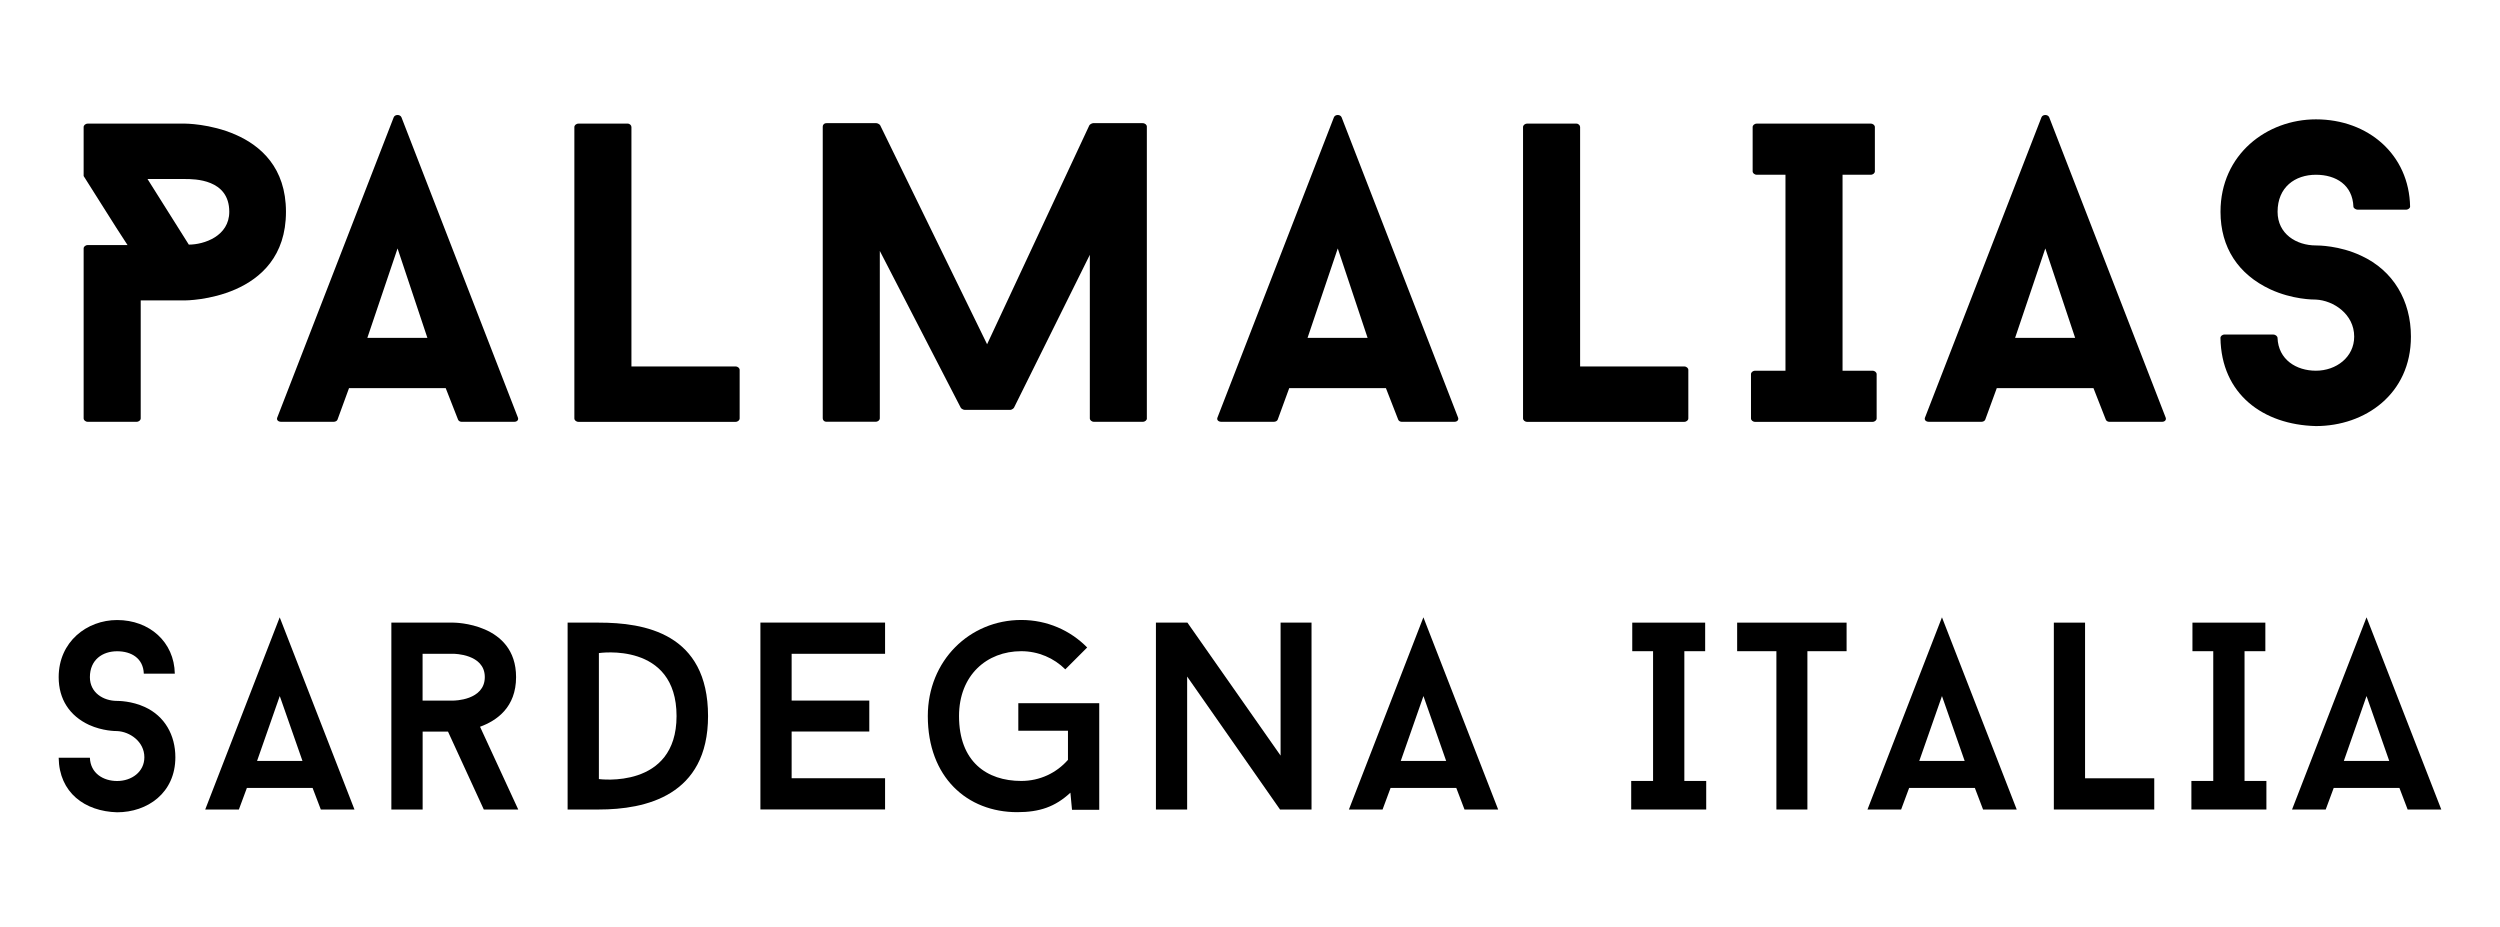 <?xml version="1.0" encoding="utf-8"?>
<svg xmlns="http://www.w3.org/2000/svg" xmlns:xlink="http://www.w3.org/1999/xlink" version="1.1" id="Livello_1" x="0px" y="0px" viewBox="0 0 451.63 167.5" style="enable-background:new 0 0 451.63 167.5;">
<g>
	<path d="M51.66,38.26c0,16.01-18.24,16.01-18.24,16.01h-8v21.31c0,0.31-0.31,0.62-0.77,0.62h-8.77c-0.46,0-0.77-0.31-0.77-0.62&#xA;		v-30.7c0-0.31,0.31-0.61,0.77-0.61h7.16c-2.69-4.08-5.31-8.39-7.93-12.47v-8.85c0-0.31,0.31-0.62,0.77-0.62h17.54&#xA;		C33.42,22.33,51.66,22.33,51.66,38.26z M26.65,32.34l7.46,11.85c2.77,0,7.31-1.54,7.31-5.93c0-5.92-6.31-5.92-8-5.92H26.65z"/>
	<path d="M80.52,70.12H63.05l-2.08,5.69c-0.08,0.23-0.39,0.39-0.69,0.39h-9.47c-0.62,0-0.92-0.39-0.69-0.85l21.01-54.17&#xA;		c0.23-0.54,1.15-0.54,1.39,0l21.01,54.17c0.23,0.46-0.08,0.85-0.62,0.85h-9.54c-0.23,0-0.54-0.15-0.62-0.39L80.52,70.12z&#xA;		 M66.36,61.04h10.85l-5.39-16.16L66.36,61.04z"/>
	<path d="M132.85,66.2c0.46,0,0.77,0.31,0.77,0.62v8.77c0,0.31-0.31,0.62-0.77,0.62h-28.32c-0.46,0-0.77-0.31-0.77-0.62V22.95&#xA;		c0-0.31,0.31-0.62,0.77-0.62h8.85c0.39,0,0.69,0.31,0.69,0.62V66.2H132.85z"/>
	<path d="M207.19,75.58c0,0.31-0.31,0.62-0.77,0.62h-8.77c-0.46,0-0.77-0.31-0.77-0.62V46.03l-13.7,27.62&#xA;		c-0.08,0.16-0.46,0.39-0.62,0.39h-8.31c-0.23,0-0.62-0.23-0.69-0.39l-14.62-28.32v30.24c0,0.31-0.31,0.62-0.77,0.62h-8.85&#xA;		c-0.46,0-0.69-0.31-0.69-0.62V22.87c0-0.31,0.23-0.62,0.69-0.62h9c0.23,0,0.62,0.23,0.69,0.39l19.31,39.55l18.47-39.55&#xA;		c0.08-0.15,0.46-0.39,0.69-0.39h8.93c0.46,0,0.77,0.31,0.77,0.62V75.58z"/>
	<path d="M250.37,70.12H232.9l-2.08,5.69c-0.08,0.23-0.39,0.39-0.69,0.39h-9.47c-0.62,0-0.92-0.39-0.69-0.85l21.01-54.17&#xA;		c0.23-0.54,1.15-0.54,1.38,0l21.01,54.17c0.23,0.46-0.08,0.85-0.62,0.85h-9.54c-0.23,0-0.54-0.15-0.62-0.39L250.37,70.12z&#xA;		 M236.21,61.04h10.85l-5.39-16.16L236.21,61.04z"/>
	<path d="M304.23,66.2c0.46,0,0.77,0.31,0.77,0.62v8.77c0,0.31-0.31,0.62-0.77,0.62h-28.32c-0.46,0-0.77-0.31-0.77-0.62V22.95&#xA;		c0-0.31,0.31-0.62,0.77-0.62h8.85c0.39,0,0.69,0.31,0.69,0.62V66.2H304.23z"/>
	<path d="M332.86,31.57v35.4h5.39c0.46,0,0.77,0.31,0.77,0.62v8c0,0.31-0.31,0.62-0.77,0.62h-21.16c-0.46,0-0.77-0.31-0.77-0.62v-8&#xA;		c0-0.31,0.31-0.62,0.77-0.62h5.46v-35.4h-5.16c-0.46,0-0.77-0.31-0.77-0.62v-8c0-0.31,0.31-0.62,0.77-0.62h20.54&#xA;		c0.46,0,0.77,0.31,0.77,0.62v8c0,0.31-0.31,0.62-0.77,0.62H332.86z"/>
	<path d="M378.19,70.12h-17.47l-2.08,5.69c-0.08,0.23-0.39,0.39-0.69,0.39h-9.47c-0.62,0-0.92-0.39-0.69-0.85l21.01-54.17&#xA;		c0.23-0.54,1.15-0.54,1.39,0l21.01,54.17c0.23,0.46-0.08,0.85-0.62,0.85h-9.54c-0.23,0-0.54-0.15-0.62-0.39L378.19,70.12z&#xA;		 M364.03,61.04h10.85l-5.39-16.16L364.03,61.04z"/>
	<path d="M401.13,61.04c0-0.31,0.31-0.61,0.77-0.61h8.77c0.38,0,0.77,0.31,0.77,0.61c0.15,3.93,3.39,5.93,6.93,5.93&#xA;		c3.69,0,6.92-2.46,6.92-6.16c0-4.08-3.77-6.54-6.92-6.69c-0.46,0-4.23,0-8.23-1.85c-5.77-2.69-9-7.54-9-14.01&#xA;		c0-10.39,8.39-16.7,17.24-16.7c9.46,0,16.85,6.39,17.01,15.78c0,0.23-0.31,0.54-0.77,0.54h-8.7c-0.38,0-0.77-0.31-0.77-0.54&#xA;		c-0.15-3.93-3.15-5.77-6.77-5.77c-3.77,0-6.93,2.23-6.93,6.69c0,4,3.39,6.08,6.93,6.08c0.38,0,4.23,0,8.16,1.85&#xA;		c5.85,2.69,9,8.16,9,14.62c0,10.39-8.31,16.16-17.16,16.16C408.82,76.74,401.28,71.2,401.13,61.04z"/>
	<path d="M10.6,136.89h5.64c0.1,2.8,2.41,4.2,4.92,4.2c2.61,0,4.92-1.64,4.92-4.29c0-2.85-2.65-4.63-4.92-4.73&#xA;		c-0.29,0-2.6,0-5.06-1.11c-3.52-1.64-5.5-4.63-5.5-8.63c0-6.41,5.11-10.32,10.56-10.32c5.84,0,10.32,3.96,10.42,9.69h-5.6&#xA;		c-0.1-2.8-2.27-4.05-4.82-4.05c-2.65,0-4.92,1.54-4.92,4.68c0,2.8,2.41,4.29,4.92,4.29c0.24,0,2.61,0,5.02,1.11&#xA;		c3.57,1.64,5.5,5.06,5.5,9.07c0,6.46-5.06,9.94-10.52,9.94C15.32,146.58,10.69,143.2,10.6,136.89z"/>
	<path d="M56.47,142.34H44.6l-1.45,3.91h-6.08l13.46-34.73l13.51,34.73h-6.08L56.47,142.34z M46.44,137.46h8.2l-4.1-11.72&#xA;		L46.44,137.46z"/>
	<path d="M80.93,132.16h-4.58v14.08H70.7v-33.76h11.24c0,0,11.29,0,11.29,9.84c0,5.45-3.47,7.86-6.51,8.97l6.9,14.95h-6.22&#xA;		L80.93,132.16z M76.34,126.56h5.6c0,0,5.64,0,5.64-4.25c0-4.2-5.64-4.2-5.64-4.2h-5.6V126.56z"/>
	<path d="M108.18,112.48c8.2,0,19.73,1.88,19.73,16.88c0,14.42-11.33,16.88-19.73,16.88h-5.64v-33.76H108.18z M122.22,129.36&#xA;		c0-13.51-14.03-11.38-14.03-11.38v22.76C108.18,140.74,122.22,142.67,122.22,129.36z"/>
	<path d="M143.01,118.12v8.44h14.03v5.59h-14.03v8.44h16.88v5.64h-22.52v-33.76h22.52v5.64H143.01z"/>
	<path d="M198.58,127.05v19.24h-4.92l-0.29-3.09c-2.75,2.56-5.59,3.52-9.6,3.52c-9.07,0-16.16-6.32-16.16-17.36&#xA;		c0-10.03,7.57-17.36,16.88-17.36c4.68,0,8.87,1.88,11.91,4.97l-3.95,3.95c-2.03-2.03-4.87-3.28-7.96-3.28&#xA;		c-6.22,0-11.24,4.34-11.24,11.72c0,8.25,5.02,11.72,11.24,11.72c3.38,0,6.37-1.45,8.44-3.81v-5.26h-8.97v-4.97H198.58z"/>
	<path d="M236.93,146.24h-5.69l-16.78-24.02v24.02h-5.64v-33.76h5.69l16.83,24.02v-24.02h5.59V146.24z"/>
	<path d="M263.08,142.34h-11.87l-1.45,3.91h-6.08l13.46-34.73l13.51,34.73h-6.08L263.08,142.34z M253.05,137.46h8.2l-4.1-11.72&#xA;		L253.05,137.46z"/>
	<path d="M304.28,117.64v23.44h3.95v5.16h-13.55v-5.16h3.95v-23.44h-3.76v-5.16h13.17v5.16H304.28z"/>
	<path d="M333.6,117.64h-7.09v28.6h-5.6v-28.6h-7.09v-5.16h19.77V117.64z"/>
	<path d="M356.76,142.34h-11.87l-1.45,3.91h-6.08l13.46-34.73l13.51,34.73h-6.08L356.76,142.34z M346.72,137.46h8.2l-4.1-11.72&#xA;		L346.72,137.46z"/>
	<path d="M389.17,140.6v5.64h-18.14v-33.76h5.64v28.12H389.17z"/>
	<path d="M405.48,117.64v23.44h3.95v5.16h-13.55v-5.16h3.95v-23.44h-3.76v-5.16h13.17v5.16H405.48z"/>
	<path d="M433.46,142.34h-11.87l-1.45,3.91h-6.08l13.46-34.73l13.51,34.73h-6.08L433.46,142.34z M423.42,137.46h8.2l-4.1-11.72&#xA;		L423.42,137.46z"/>
</g>
</svg>
